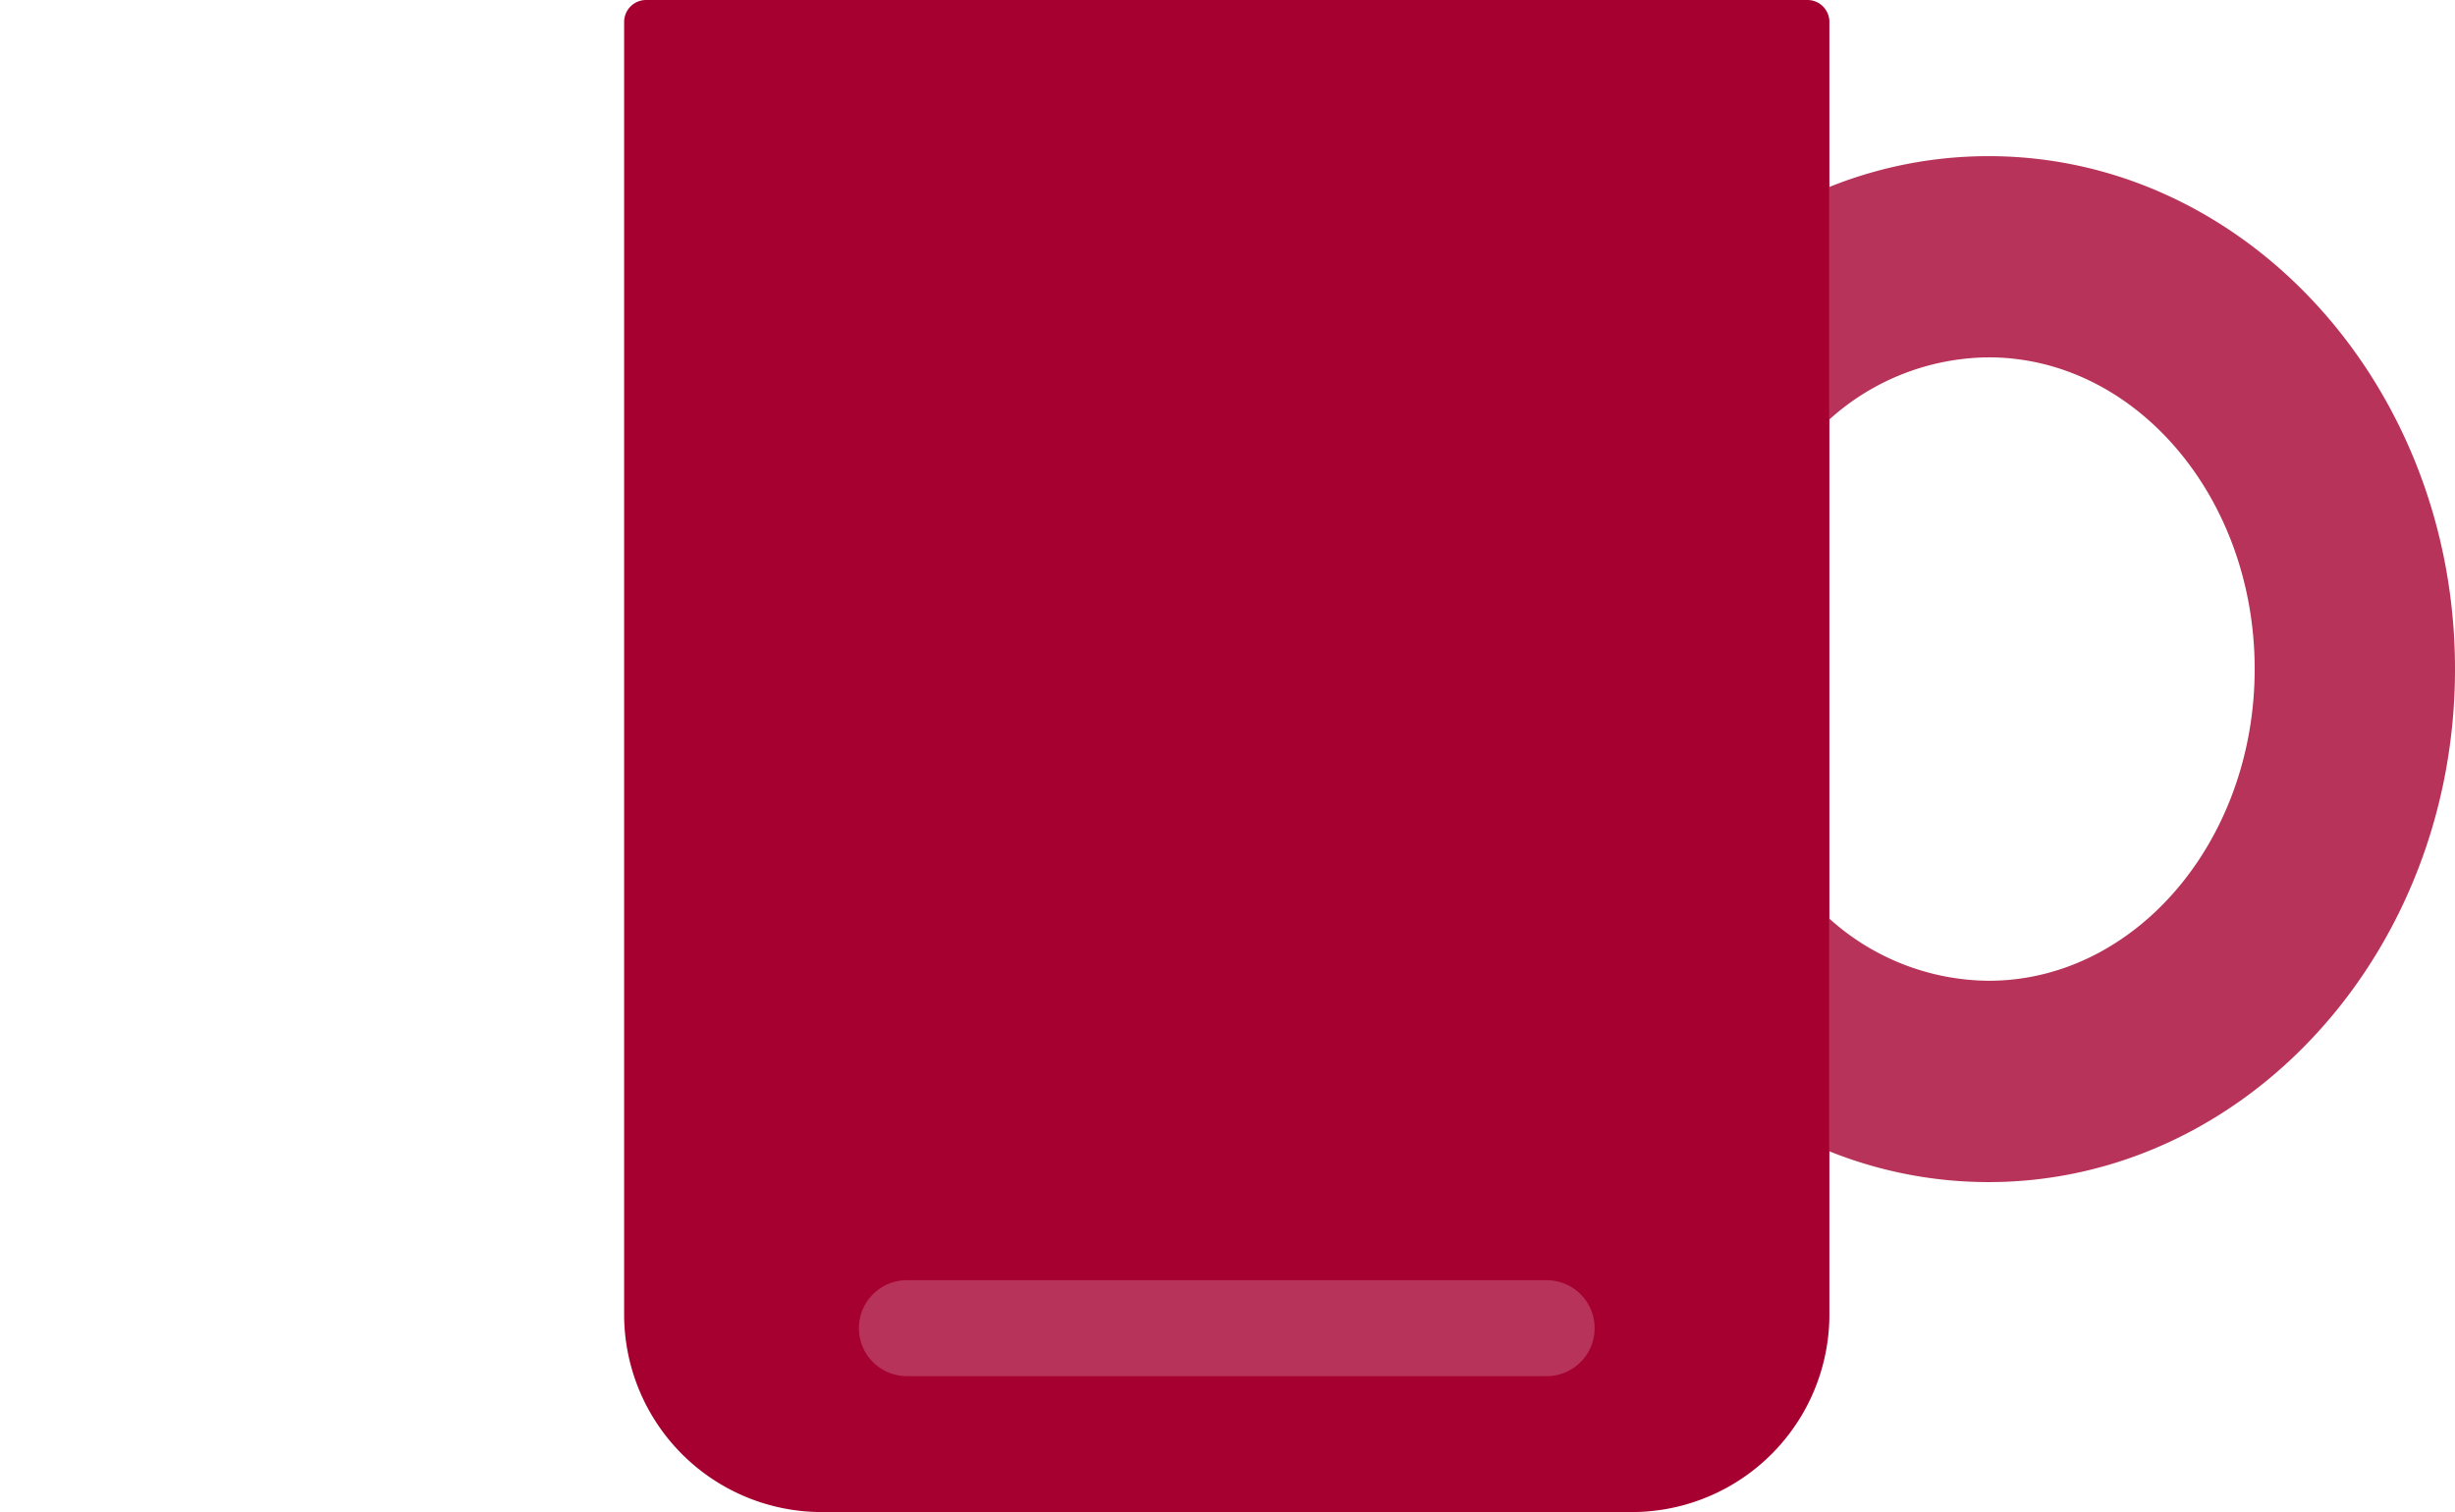 <svg xmlns="http://www.w3.org/2000/svg" width="102.269" height="63" viewBox="0 0 102.269 63">
  <g id="グループ_27814" data-name="グループ 27814" transform="translate(-740 -1112)">
    <g id="グループ_27675" data-name="グループ 27675" transform="translate(139 -748.292)">
      <path id="パス_145786" data-name="パス 145786" d="M109.747,45.987a10.012,10.012,0,0,0,6.632,2.588c6.112,0,11.084-5.827,11.084-12.99S122.491,22.6,116.379,22.6a10.012,10.012,0,0,0-6.632,2.588V15.5a17.771,17.771,0,0,1,6.632-1.283c10.713,0,19.429,9.588,19.429,21.373s-8.716,21.373-19.429,21.373a17.78,17.78,0,0,1-6.632-1.282Z" transform="translate(567.461 1852.581)" fill="#b73359"/>
      <path id="パス_145787" data-name="パス 145787" d="M41.973,63H8.235A8.235,8.235,0,0,1,0,54.765V.915A.915.915,0,0,1,.915,0H49.293a.915.915,0,0,1,.915.915v53.85A8.235,8.235,0,0,1,41.973,63" transform="translate(627 1860.292)" fill="#a60030"/>
      <line id="線_6" data-name="線 6" x2="26.65" transform="translate(638.779 1915.63)" fill="none" stroke="#b73359" stroke-linecap="round" stroke-linejoin="round" stroke-width="4"/>
    </g>
    <g id="長方形_36174" data-name="長方形 36174" transform="translate(740 1126)" fill="#fff" stroke="#707070" stroke-width="1" opacity="0">
      <rect width="26" height="33" stroke="none"/>
      <rect x="0.5" y="0.5" width="25" height="32" fill="none"/>
    </g>
  </g>
</svg>
